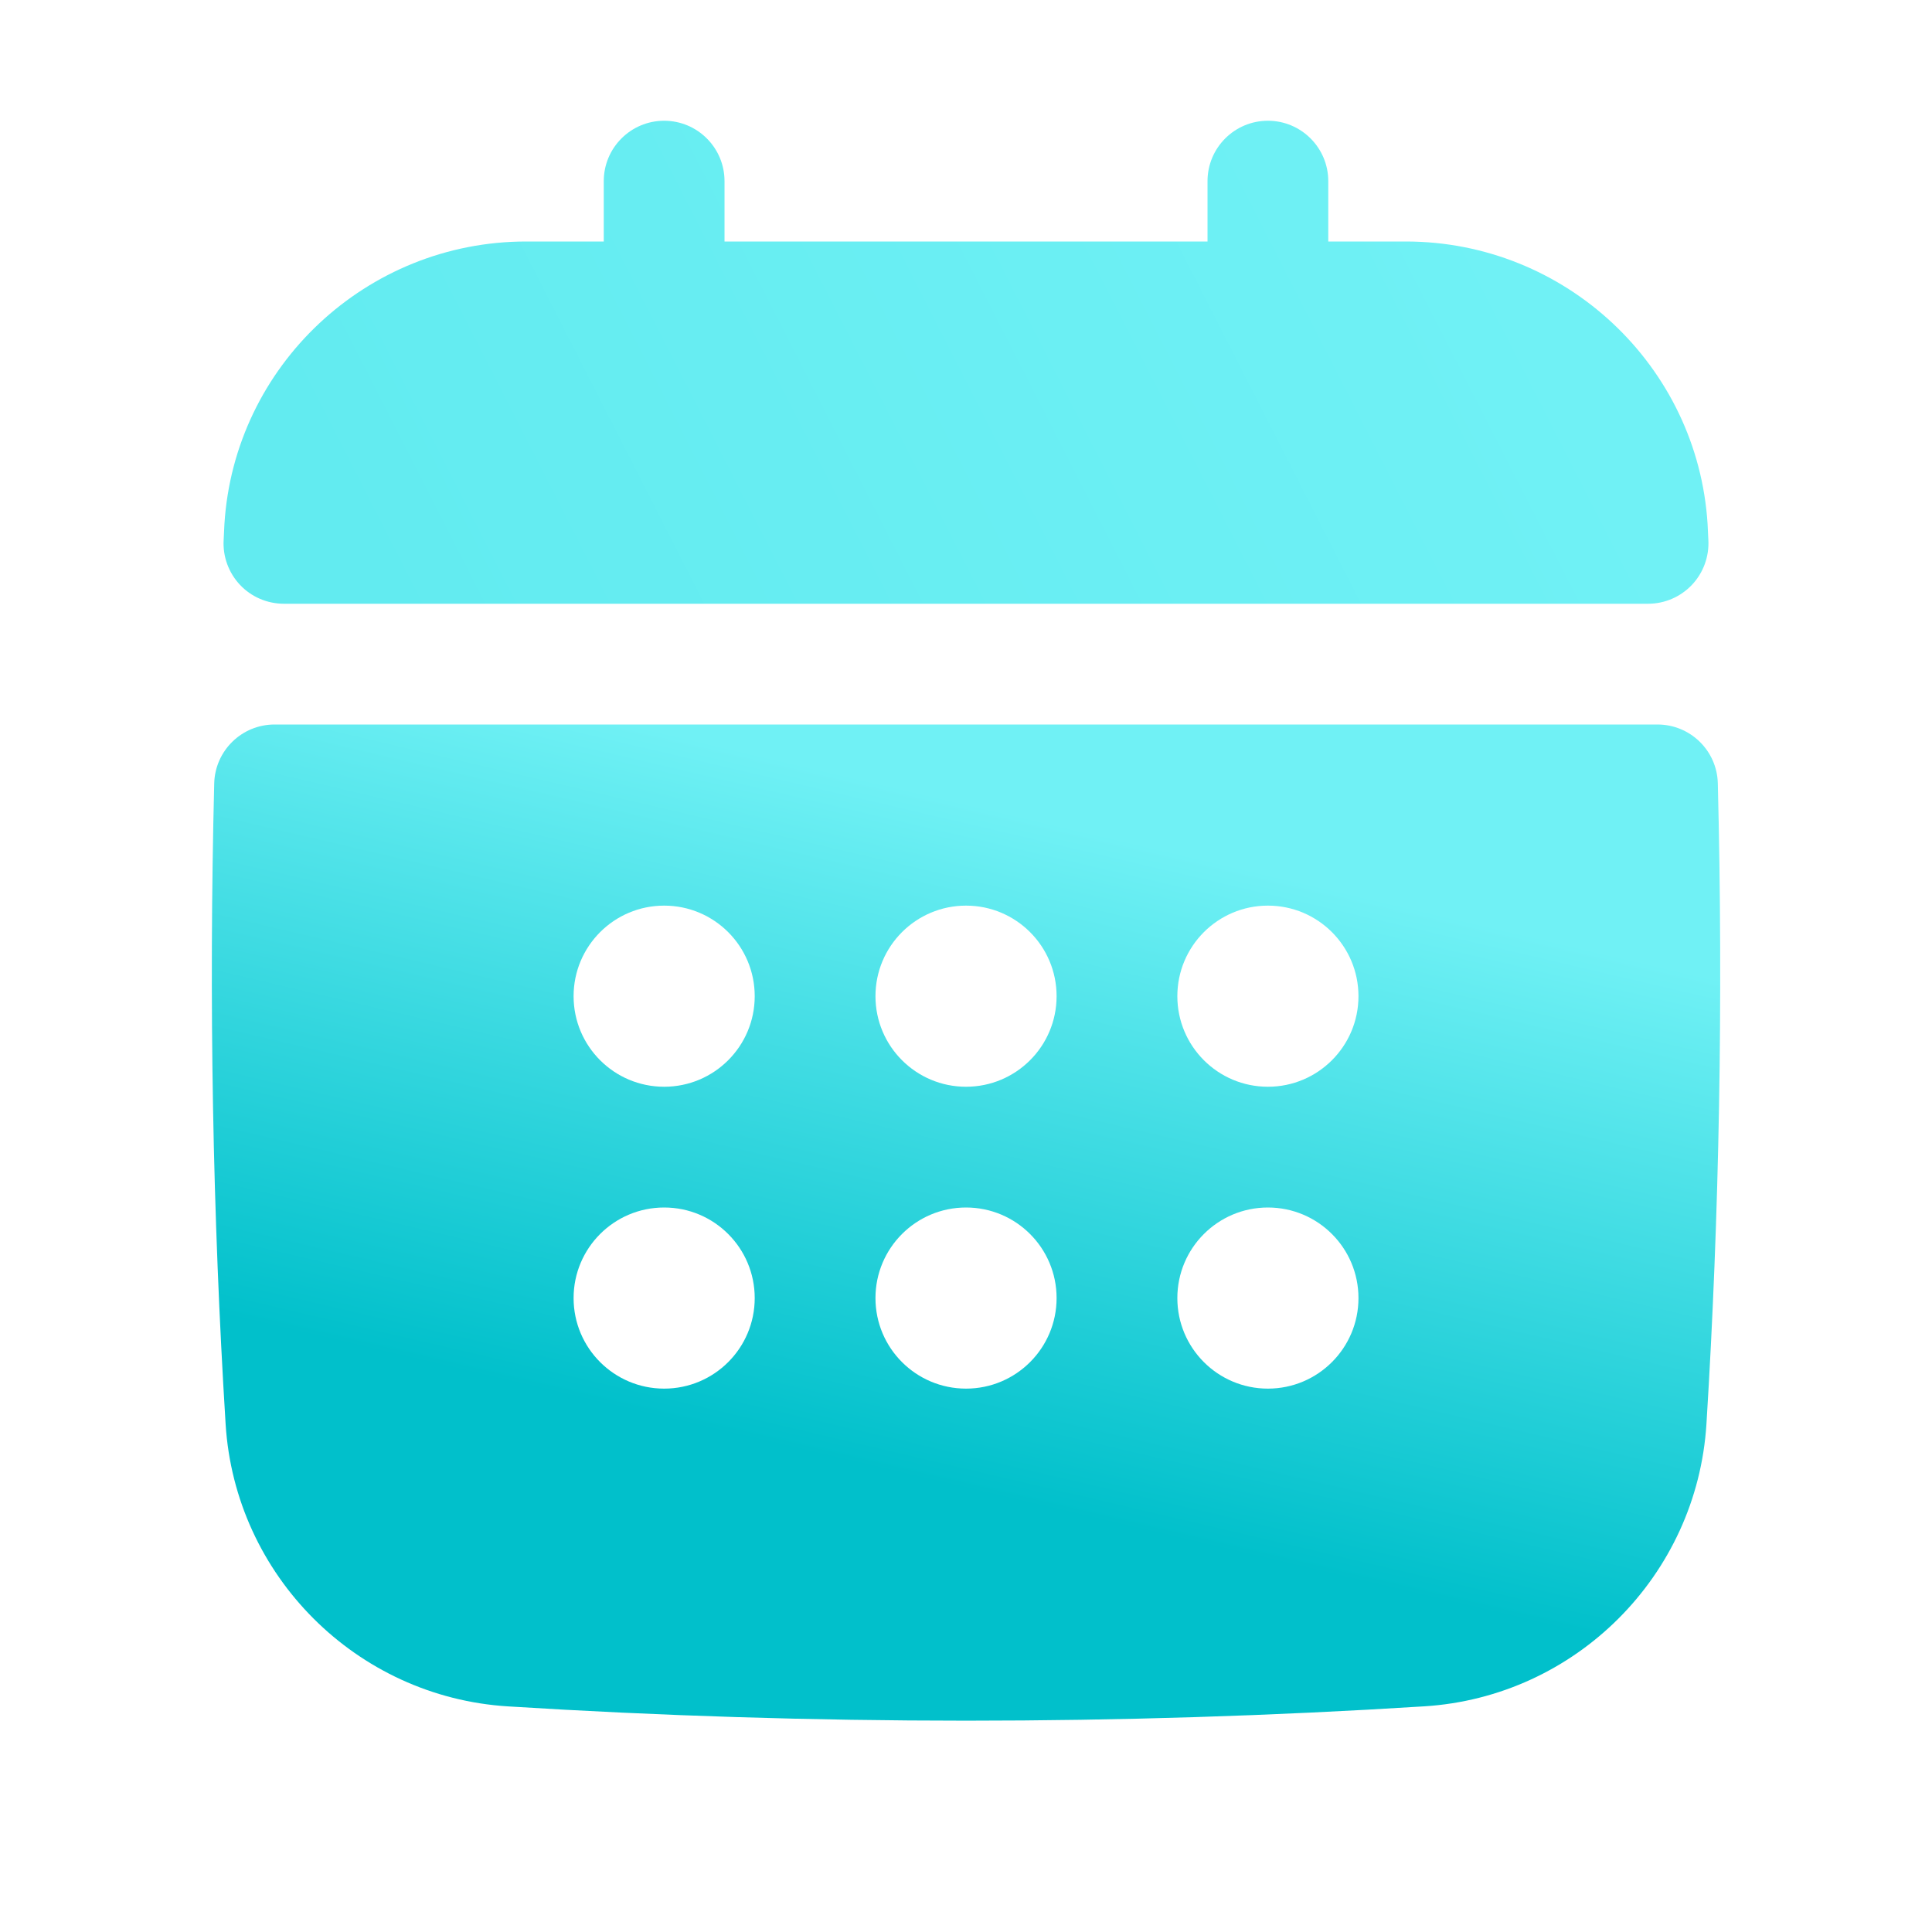 <?xml version="1.0" encoding="UTF-8"?> <svg xmlns="http://www.w3.org/2000/svg" width="100" height="100" viewBox="0 0 100 100" fill="none"><path d="M14.696 31.25H85.304C86.165 31.25 86.985 30.895 87.576 30.27C88.166 29.645 88.472 28.805 88.424 27.945L88.385 27.134C87.877 18.928 81.018 12.5 72.766 12.5H68.751V9.375C68.751 7.65 67.351 6.25 65.626 6.25C63.901 6.25 62.501 7.65 62.501 9.375V12.5H37.501V9.375C37.501 7.65 36.101 6.25 34.376 6.25C32.651 6.25 31.251 7.65 31.251 9.375V12.5H27.235C18.983 12.5 12.123 18.93 11.615 27.141L11.576 27.947C11.526 28.805 11.833 29.645 12.422 30.272C13.011 30.898 13.836 31.25 14.696 31.25Z" fill="url(#paint0_linear_4_54)"></path><path d="M88.914 40.547C88.874 38.852 87.486 37.5 85.791 37.5H14.213C12.517 37.5 11.131 38.852 11.088 40.547C10.808 51.742 11.006 62.898 11.678 73.709C12.166 81.553 18.449 87.834 26.289 88.322C34.158 88.816 42.08 89.062 50.002 89.062C57.922 89.062 65.847 88.816 73.711 88.32C81.555 87.833 87.836 81.55 88.325 73.708C88.997 62.898 89.195 51.741 88.914 40.547ZM65.627 56.25C63.038 56.25 60.939 54.152 60.939 51.562C60.939 48.973 63.038 46.875 65.627 46.875C68.216 46.875 70.314 48.973 70.314 51.562C70.314 54.152 68.216 56.25 65.627 56.25ZM70.314 67.188C70.314 69.777 68.216 71.875 65.627 71.875C63.038 71.875 60.939 69.777 60.939 67.188C60.939 64.598 63.038 62.5 65.627 62.5C68.216 62.5 70.314 64.598 70.314 67.188ZM34.377 62.5C36.966 62.5 39.064 64.598 39.064 67.188C39.064 69.777 36.966 71.875 34.377 71.875C31.788 71.875 29.689 69.777 29.689 67.188C29.689 64.598 31.788 62.5 34.377 62.5ZM29.689 51.562C29.689 48.973 31.788 46.875 34.377 46.875C36.966 46.875 39.064 48.973 39.064 51.562C39.064 54.152 36.966 56.25 34.377 56.25C31.788 56.25 29.689 54.152 29.689 51.562ZM45.314 67.188C45.314 64.598 47.413 62.5 50.002 62.5C52.591 62.5 54.689 64.598 54.689 67.188C54.689 69.777 52.591 71.875 50.002 71.875C47.413 71.875 45.314 69.777 45.314 67.188ZM50.002 56.25C47.413 56.25 45.314 54.152 45.314 51.562C45.314 48.973 47.413 46.875 50.002 46.875C52.591 46.875 54.689 48.973 54.689 51.562C54.689 54.152 52.591 56.25 50.002 56.25Z" fill="url(#paint1_linear_4_54)"></path><defs><linearGradient id="paint0_linear_4_54" x1="24.158" y1="40.449" x2="78.091" y2="12.921" gradientUnits="userSpaceOnUse"><stop stop-color="#62EBF0"></stop><stop offset="1" stop-color="#70F1F5"></stop></linearGradient><linearGradient id="paint1_linear_4_54" x1="45.122" y1="75.985" x2="53.038" y2="42.229" gradientUnits="userSpaceOnUse"><stop stop-color="#01C0CB"></stop><stop offset="1" stop-color="#70F1F5"></stop></linearGradient></defs></svg> 